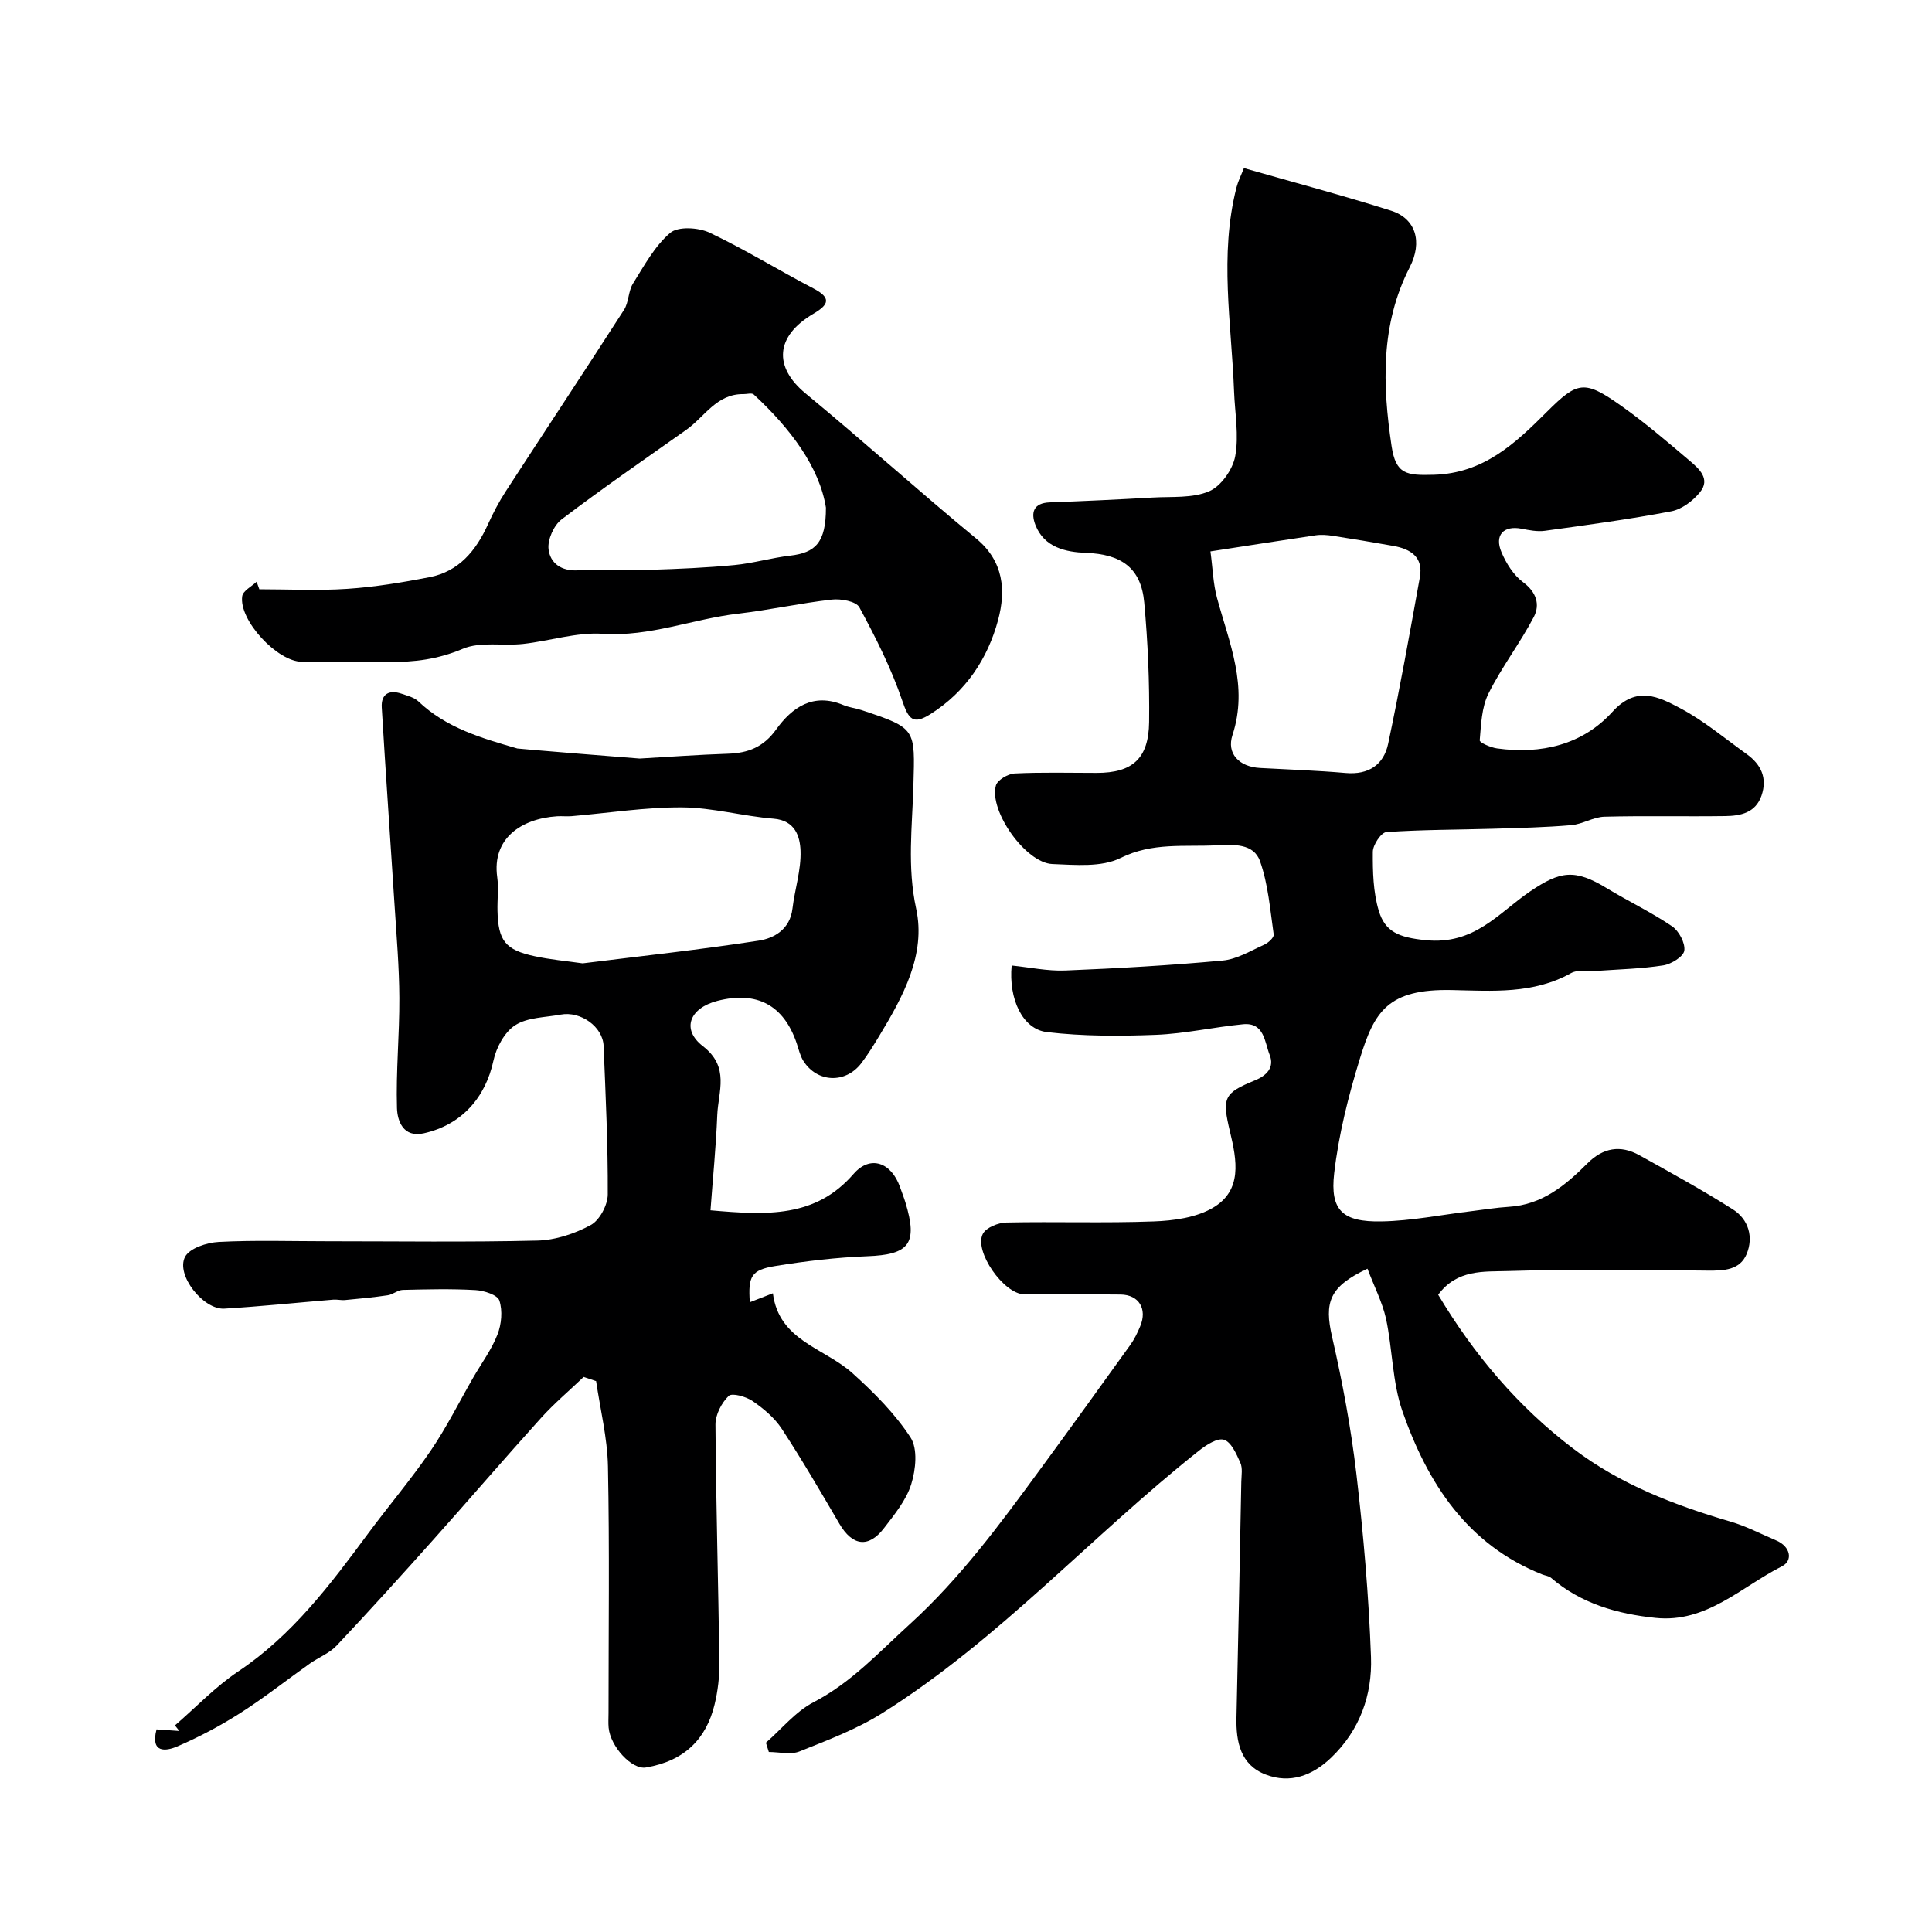 <svg enable-background="new 0 0 400 400" viewBox="0 0 400 400" xmlns="http://www.w3.org/2000/svg"><g fill="#000001"><path d="m283.12 262.67c-7.93 3.73-8.97 6.94-7.32 14.14 2.15 9.36 3.91 18.85 5.03 28.38 1.47 12.58 2.56 25.23 3.02 37.88.28 7.84-2.3 15.15-8.26 20.85-3.88 3.71-8.48 5.42-13.52 3.49-5.22-1.99-6.19-6.74-6.07-11.83.37-16.27.69-32.54 1-48.81.03-1.33.3-2.83-.21-3.95-.8-1.79-1.86-4.23-3.36-4.73-1.35-.44-3.68 1.06-5.16 2.23-22.28 17.64-41.38 39.13-65.61 54.37-5.29 3.33-11.3 5.59-17.14 7.93-1.83.73-4.21.11-6.34.11-.2-.64-.41-1.28-.61-1.92 3.27-2.85 6.14-6.45 9.88-8.39 7.81-4.06 13.54-10.36 19.88-16.12 10.45-9.5 18.72-20.77 27-32.05 6.28-8.56 12.49-17.17 18.68-25.79.85-1.18 1.5-2.53 2.06-3.88 1.5-3.58-.27-6.51-4.05-6.56-6.67-.09-13.33.04-20-.05-4.21-.06-10.42-8.92-8.53-12.52.69-1.31 3.19-2.31 4.89-2.34 10.16-.21 20.34.15 30.49-.23 4.13-.15 8.74-.78 12.2-2.79 6.22-3.61 4.99-9.92 3.59-15.77-1.68-7.03-1.33-7.99 5.13-10.63 2.56-1.04 4.09-2.76 3.08-5.29-1.05-2.63-1.08-6.78-5.53-6.34-6.02.59-12 1.95-18.02 2.19-7.52.29-15.13.31-22.58-.57-5.04-.6-7.94-6.84-7.29-13.78 3.71.37 7.43 1.18 11.11 1.03 10.88-.44 21.76-1.06 32.59-2.06 2.95-.27 5.8-2.03 8.61-3.29.83-.37 2.03-1.48 1.95-2.09-.74-5.11-1.14-10.4-2.84-15.2-1.3-3.69-5.49-3.46-9-3.28-6.67.35-13.27-.65-19.88 2.63-3.95 1.96-9.37 1.43-14.11 1.25-5.51-.21-13.15-10.99-11.69-16.26.32-1.14 2.5-2.42 3.88-2.49 5.65-.28 11.33-.12 16.99-.12 7.36 0 10.76-2.92 10.85-10.51.1-8.26-.26-16.55-1.01-24.77-.66-7.26-4.84-10.01-12.09-10.28-4.07-.15-8.61-1.08-10.43-5.75-.99-2.54-.47-4.58 2.97-4.7 7.1-.26 14.21-.6 21.3-1 3.94-.23 8.22.18 11.68-1.29 2.47-1.05 4.91-4.53 5.41-7.28.79-4.31-.07-8.91-.24-13.39-.53-14.1-3.09-28.22.51-42.27.32-1.24.91-2.4 1.53-3.98 10.29 2.95 20.46 5.65 30.47 8.82 5.11 1.62 6.56 6.44 3.86 11.71-6.08 11.87-5.64 24.41-3.76 37.01.88 5.86 3.06 6.12 8.74 5.96 10.32-.3 16.84-6.47 23.4-13.02 6.38-6.37 7.77-6.65 15.37-1.28 4.94 3.49 9.56 7.45 14.18 11.37 1.94 1.65 4.41 3.78 2.16 6.54-1.45 1.79-3.76 3.54-5.95 3.95-8.66 1.65-17.41 2.83-26.14 4.03-1.58.22-3.28-.12-4.87-.43-3.69-.71-5.65 1.32-4.13 4.88.98 2.31 2.5 4.74 4.46 6.19 2.79 2.07 3.55 4.66 2.23 7.2-2.85 5.44-6.66 10.38-9.39 15.87-1.42 2.85-1.53 6.41-1.81 9.68-.04.47 2.27 1.49 3.58 1.67 9.15 1.26 17.69-.73 23.91-7.59 4.99-5.51 9.62-3.07 14.08-.7 4.86 2.58 9.17 6.22 13.68 9.45 2.98 2.14 4.35 4.94 3.09 8.61-1.24 3.59-4.36 4.2-7.51 4.24-8.33.12-16.67-.09-25 .13-2.31.06-4.56 1.56-6.88 1.75-5.37.46-10.76.58-16.15.74-7.38.22-14.78.18-22.14.7-1.07.08-2.78 2.65-2.79 4.08-.03 4.07.07 8.32 1.22 12.17 1.31 4.4 4.16 5.56 9.67 6.12 10.17 1.05 15.13-5.65 21.67-10.09 6.24-4.23 9.22-4.71 15.87-.67 4.46 2.71 9.2 4.96 13.51 7.88 1.43.97 2.76 3.46 2.55 5.04-.17 1.24-2.69 2.8-4.35 3.06-4.53.71-9.15.81-13.74 1.14-1.81.13-3.95-.33-5.38.47-7.81 4.36-16.26 3.68-24.63 3.5-13.33-.29-16.08 4.48-19.07 14.2-2.38 7.73-4.39 15.71-5.32 23.72-.89 7.7 1.74 10.13 9.79 9.98 6.19-.11 12.36-1.37 18.54-2.11 2.6-.31 5.2-.75 7.81-.91 6.89-.41 11.75-4.45 16.3-9.01 3.23-3.23 6.82-3.86 10.75-1.67 6.52 3.63 13.08 7.22 19.38 11.23 3.22 2.05 4.28 5.73 2.82 9.23-1.39 3.33-4.7 3.46-8.06 3.43-13.83-.15-27.67-.34-41.49.09-4.82.15-10.39-.4-14.31 4.9 7.34 12.28 16.44 23.13 27.98 31.88 9.75 7.4 20.94 11.69 32.57 15.1 3.26.96 6.33 2.57 9.47 3.91 2.94 1.25 3.47 4.16 1.16 5.33-8.41 4.25-15.63 11.78-26.16 10.69-7.92-.82-15.43-2.94-21.66-8.3-.46-.39-1.2-.45-1.8-.69-15.56-6.18-23.75-18.91-28.95-33.76-2.12-6.07-2.05-12.88-3.42-19.25-.78-3.42-2.45-6.64-3.83-10.3zm-32.51-148.51c.48 3.56.56 6.69 1.36 9.63 2.52 9.31 6.53 18.26 3.2 28.4-1.25 3.8 1.34 6.57 5.7 6.81 5.92.33 11.84.52 17.75 1.04 4.74.41 7.86-1.7 8.78-6.04 2.43-11.45 4.49-22.98 6.57-34.5.75-4.18-1.92-5.84-5.51-6.48-4.16-.73-8.32-1.44-12.49-2.08-1.17-.18-2.41-.28-3.58-.11-6.94 1.02-13.87 2.12-21.78 3.33z"/><path d="m120.84 285.08c-2.95 2.82-6.09 5.47-8.82 8.49-7.51 8.31-14.81 16.82-22.27 25.17-6.6 7.39-13.24 14.74-20.04 21.95-1.49 1.59-3.74 2.45-5.57 3.74-4.82 3.42-9.46 7.1-14.44 10.27-4.12 2.63-8.49 4.94-12.97 6.87-2.39 1.03-5.63 1.46-4.32-3.52 1.61.11 3.16.22 4.72.33-.3-.38-.61-.77-.91-1.15 4.35-3.76 8.37-8.01 13.12-11.19 11.17-7.48 19.01-17.91 26.82-28.47 4.28-5.78 8.96-11.29 13.01-17.22 3.28-4.81 5.89-10.07 8.8-15.13 1.71-2.96 3.8-5.78 5.03-8.93.83-2.12 1.08-4.91.39-7.02-.38-1.17-3.17-2.07-4.93-2.17-5.01-.29-10.04-.16-15.06-.04-1.04.03-2.04.95-3.11 1.11-2.93.44-5.89.71-8.84.99-.81.08-1.65-.15-2.47-.08-7.51.62-15.02 1.41-22.54 1.86-4.35.26-10.09-6.99-8.12-10.73.94-1.79 4.51-2.95 6.96-3.08 7.48-.39 14.99-.14 22.48-.14 14.49 0 28.99.21 43.48-.14 3.75-.09 7.75-1.42 11.07-3.22 1.83-.99 3.5-4.13 3.52-6.31.05-10.26-.44-20.52-.86-30.78-.16-3.97-4.77-7.25-8.88-6.48-3.2.6-6.85.55-9.41 2.19-2.2 1.4-3.93 4.61-4.51 7.31-1.65 7.69-6.59 13.33-14.44 15.08-4.26.95-5.46-2.59-5.54-5.23-.23-7.59.53-15.21.49-22.81-.03-6.39-.58-12.79-.99-19.18-.87-13.65-1.84-27.29-2.65-40.94-.17-2.8 1.52-3.74 4.11-2.85 1.21.41 2.6.76 3.48 1.59 5.78 5.51 13.13 7.62 20.49 9.75.22.07 25.07 2.09 25.31 2.08 6.1-.35 12.19-.8 18.3-1 4.16-.14 7.33-1.36 9.95-5 3.3-4.6 7.71-7.7 13.95-5.07 1.18.5 2.52.63 3.75 1.04 11.38 3.79 11.06 3.79 10.73 15.68-.24 8.44-1.31 16.78.57 25.43 2.06 9.48-2.7 18.18-7.6 26.28-1.18 1.95-2.38 3.91-3.76 5.72-3.26 4.27-9.13 4.04-11.99-.48-.68-1.07-.96-2.41-1.38-3.64-2.68-7.91-8.24-10.89-16.42-8.79-5.75 1.48-7.53 5.88-3 9.38 5.61 4.34 3.17 9.38 2.97 14.29-.26 6.56-.92 13.11-1.4 19.69 11.73 1.03 21.74 1.56 29.62-7.53 3.46-3.99 7.82-2.38 9.61 2.7.38 1.07.8 2.13 1.13 3.21 2.6 8.56.8 10.8-7.91 11.13-6.37.25-12.75 1-19.05 2.03-4.98.81-5.63 2.13-5.26 7.5 1.4-.54 2.75-1.07 4.78-1.86 1.24 9.84 10.63 11.29 16.47 16.54 4.44 4 8.8 8.36 12.03 13.32 1.52 2.33 1.08 6.67.14 9.67-1.03 3.3-3.46 6.26-5.63 9.09-3.21 4.19-6.55 3.7-9.24-.9-3.87-6.61-7.73-13.24-11.92-19.64-1.49-2.28-3.76-4.19-6.03-5.75-1.36-.94-4.27-1.76-4.97-1.08-1.48 1.43-2.75 3.89-2.74 5.92.11 16.42.59 32.84.81 49.26.04 2.91-.31 5.91-1 8.74-1.71 7.05-6.18 11.67-14.22 13.01-2.92.49-7.36-4.36-7.71-8.26-.09-.99-.02-2-.02-3 0-17.03.22-34.06-.12-51.08-.12-5.9-1.59-11.77-2.45-17.65-.85-.29-1.72-.58-2.58-.87zm-.21-85.63c12.1-1.51 24.33-2.82 36.47-4.7 3.23-.5 6.47-2.39 6.97-6.62.48-4.02 1.82-8.03 1.67-12.01-.11-2.93-1.11-6.26-5.57-6.62-6.34-.51-12.63-2.3-18.95-2.34-7.62-.05-15.26 1.17-22.89 1.82-.99.08-2-.04-3 .02-7.44.49-13.49 4.62-12.39 12.58.32 2.29 0 4.66.06 6.99.14 6.21 1.62 8.11 7.72 9.41 3.19.69 6.46.98 9.91 1.47z"/><path d="m53.69 122c6.09 0 12.2.32 18.25-.09 5.69-.38 11.37-1.32 16.98-2.41 6.09-1.18 9.63-5.49 12.09-10.91 1.07-2.36 2.28-4.68 3.69-6.85 8.14-12.54 16.4-25 24.49-37.58 1.01-1.57.87-3.86 1.86-5.45 2.31-3.7 4.49-7.76 7.71-10.5 1.62-1.38 5.83-1.13 8.13-.05 7.34 3.47 14.28 7.78 21.49 11.54 3.76 1.96 3.27 3.35.04 5.25-7.93 4.67-8.29 11.02-1.63 16.51 11.92 9.84 23.4 20.21 35.32 30.04 5.73 4.73 6.16 10.78 4.54 16.84-2.15 8.04-6.7 14.88-13.98 19.49-3.63 2.3-4.56 1.1-5.87-2.77-2.27-6.69-5.51-13.1-8.88-19.33-.67-1.24-3.83-1.81-5.72-1.59-6.48.73-12.89 2.16-19.37 2.91-9.38 1.09-18.27 4.82-28.04 4.17-5.43-.36-10.98 1.49-16.5 2.1-4.18.46-8.84-.53-12.48 1.01-5.08 2.15-10.02 2.8-15.33 2.71-6-.11-11.99-.02-17.99-.03-5.07-.01-13.08-8.61-12.34-13.58.17-1.12 1.94-2 2.98-2.99.19.51.38 1.04.56 1.56zm117.31-16.9c-1.34-8.39-7.35-16.39-14.95-23.43-.4-.37-1.41-.06-2.14-.07-5.53-.09-8.02 4.7-11.82 7.39-8.65 6.12-17.39 12.13-25.82 18.54-1.61 1.23-2.93 4.2-2.7 6.17.33 2.87 2.61 4.59 6.12 4.38 4.98-.31 10 .04 14.99-.11 5.79-.18 11.59-.43 17.36-.98 3.88-.37 7.67-1.5 11.55-1.95 5.24-.61 7.42-2.69 7.41-9.94z"/></g></svg>